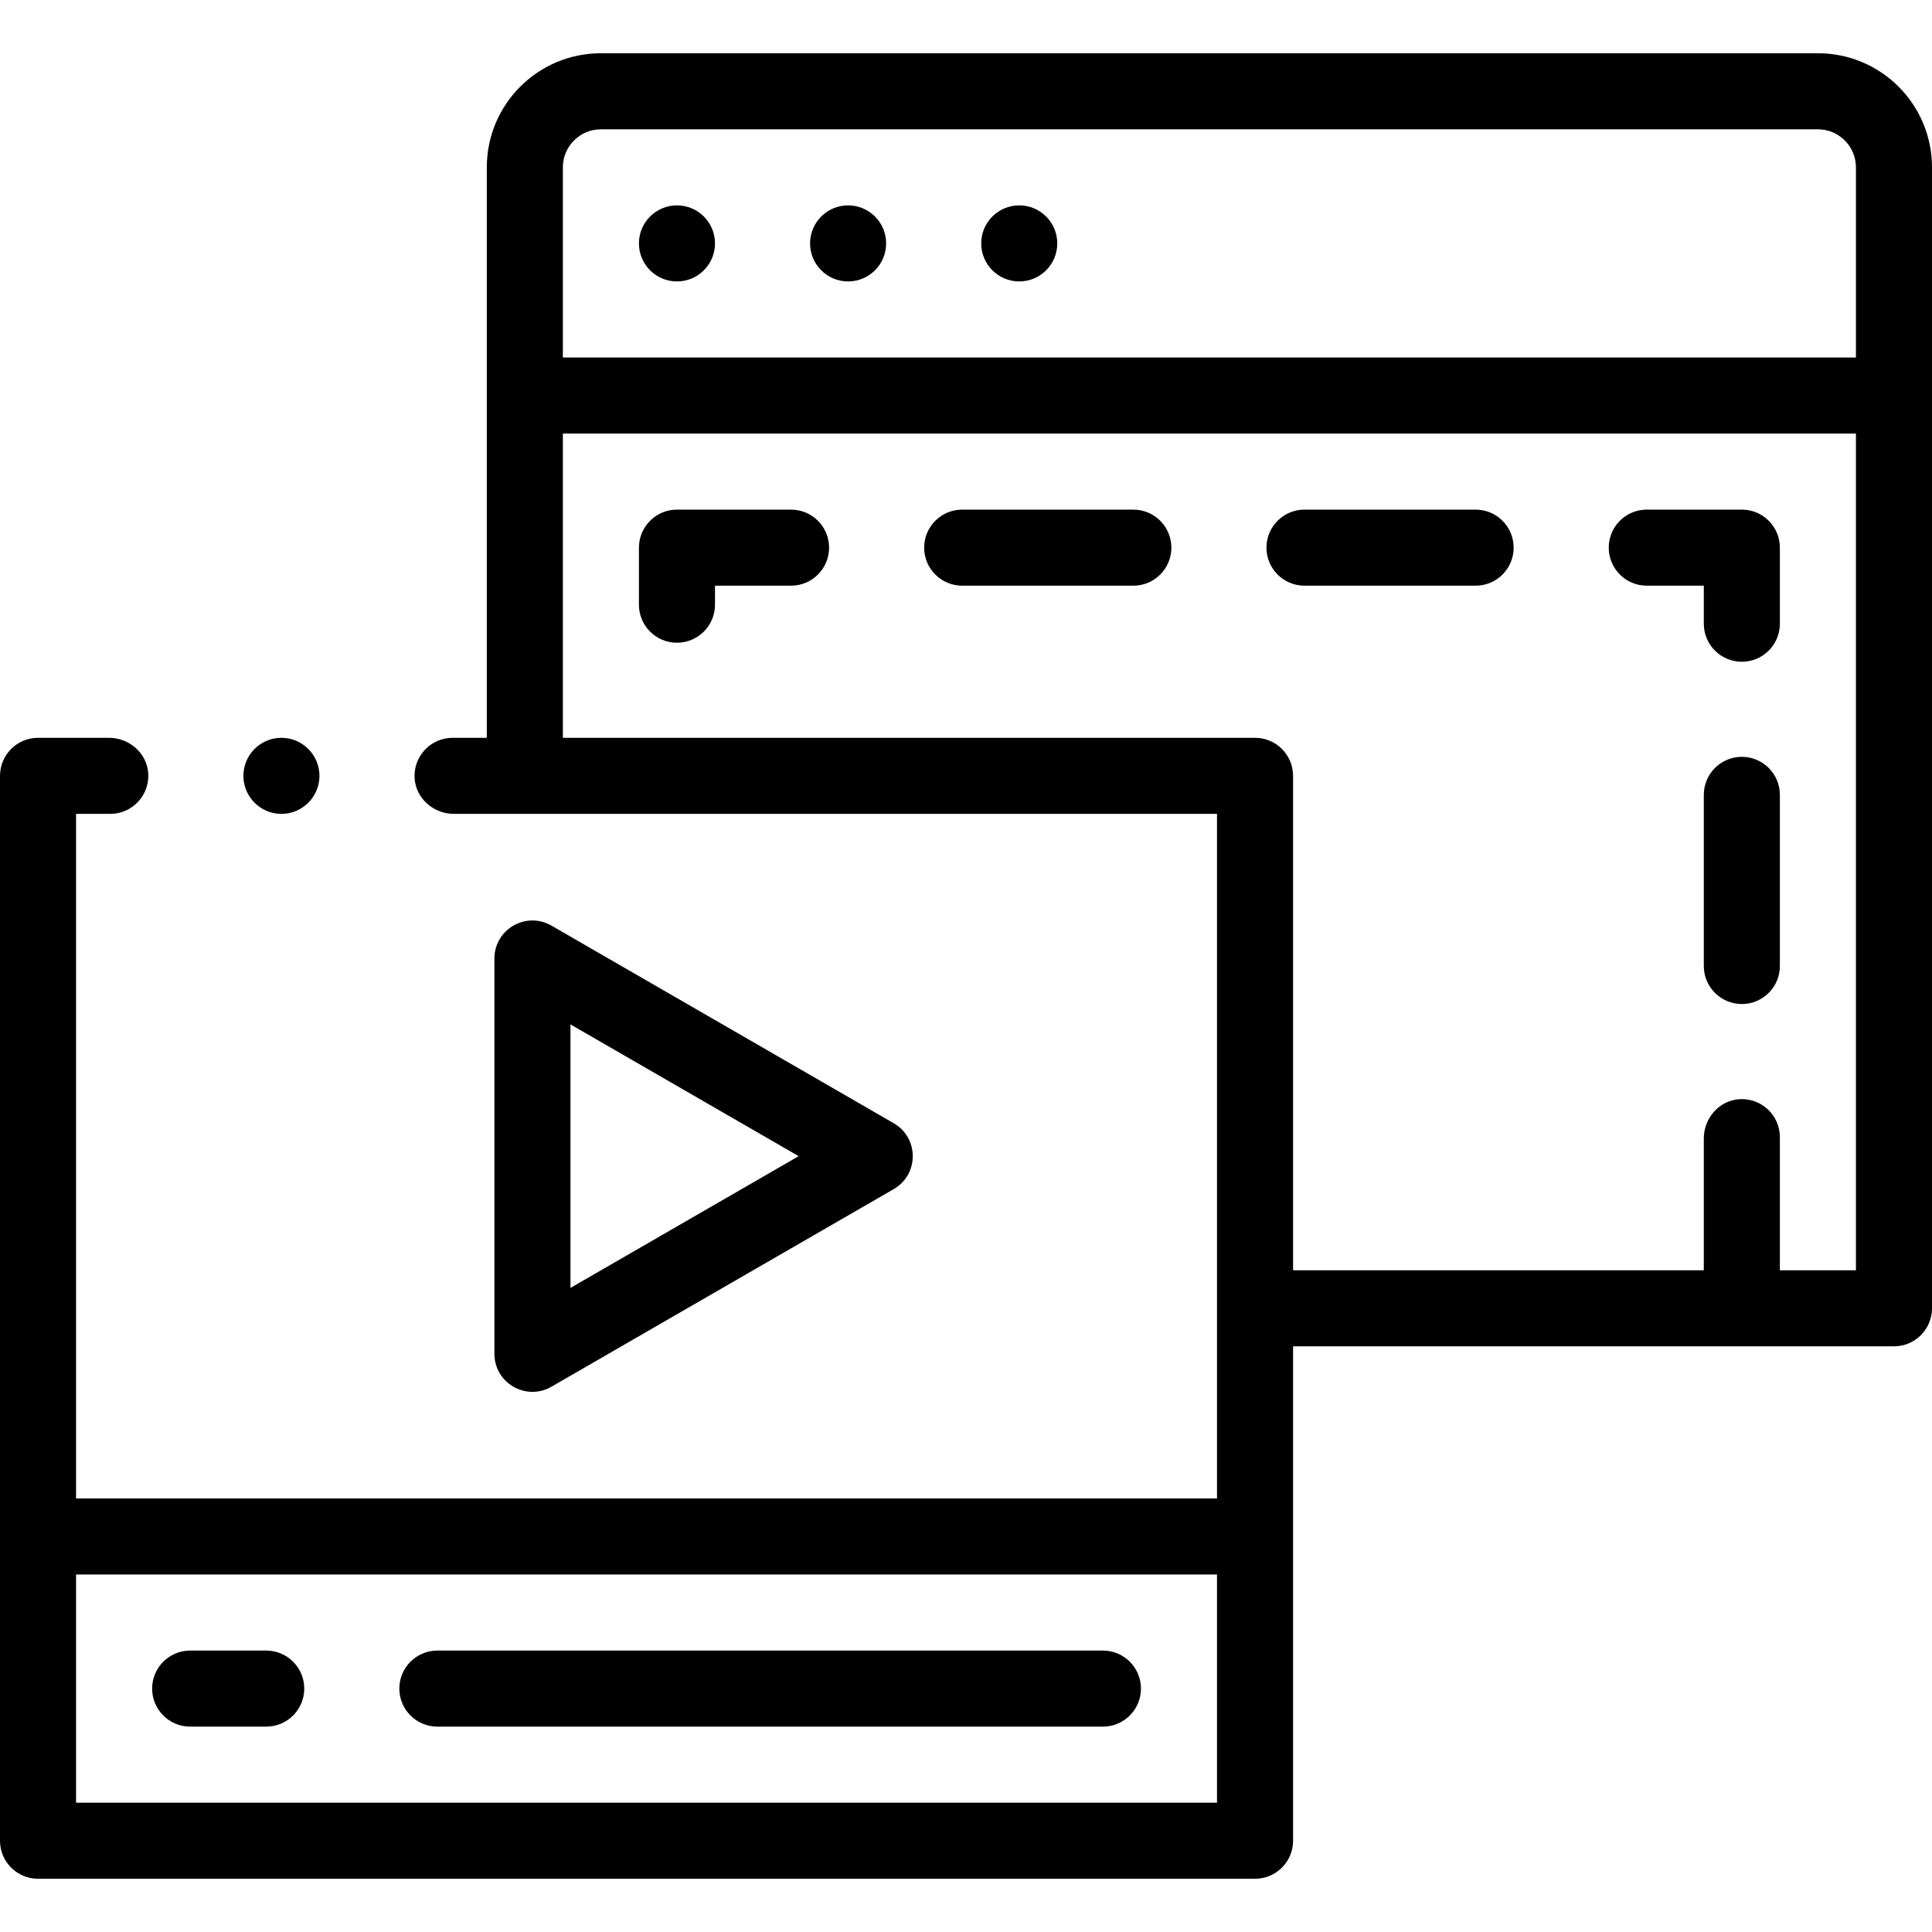 <svg xmlns="http://www.w3.org/2000/svg" id="Capa_1" height="512" viewBox="0 0 508 508" width="512"><g><path d="m64 204c0-5.51 4.479-10 10-10 5.51 0 10 4.49 10 10s-4.49 10-10 10c-5.521 0-10-4.49-10-10zm226 230h-175c-5.522 0-10 4.477-10 10s4.478 10 10 10h175c5.522 0 10-4.477 10-10s-4.478-10-10-10zm-220 0h-20c-5.522 0-10 4.477-10 10s4.478 10 10 10h20c5.522 0 10-4.477 10-10s-4.478-10-10-10zm-41.358-240c5.318 0 9.973 4 10.335 9.306.396 5.822-4.238 10.694-9.977 10.694h-9v180h300v-180h-200.642c-5.319 0-9.974-4.001-10.334-9.307-.396-5.822 4.237-10.693 9.976-10.693h9v-150c0-16.569 13.431-30 30-30h320c16.569 0 30 13.431 30 30v300c0 5.523-4.477 10-10 10h-158v130c0 5.523-4.477 10-10 10h-320c-5.523 0-10-4.477-10-10v-280c0-5.523 4.477-10 10-10zm119.358-100h340v-50c0-5.514-4.486-10-10-10h-320c-5.514 0-10 4.486-10 10zm172 380v-60h-300v60zm20-270v130h108v-34.657c0-5.326 4.019-9.976 9.333-10.321 5.825-.378 10.667 4.234 10.667 9.978v35h20v-220h-340v80h182c5.523 0 10 4.477 10 10zm-152-140c0 5.523-4.477 10-10 10s-10-4.477-10-10 4.477-10 10-10 10 4.477 10 10zm45 0c0 5.523-4.477 10-10 10s-10-4.477-10-10 4.477-10 10-10 10 4.477 10 10zm45 0c0 5.523-4.477 10-10 10s-10-4.477-10-10 4.477-10 10-10 10 4.477 10 10zm180 70h-25c-5.522 0-10 4.477-10 10s4.478 10 10 10h15v10c0 5.523 4.478 10 10 10s10-4.477 10-10v-20c0-5.523-4.478-10-10-10zm-70 0h-45c-5.522 0-10 4.477-10 10s4.478 10 10 10h45c5.522 0 10-4.477 10-10s-4.478-10-10-10zm-90 0h-45c-5.522 0-10 4.477-10 10s4.478 10 10 10h45c5.522 0 10-4.477 10-10s-4.478-10-10-10zm160 65c-5.522 0-10 4.477-10 10v45c0 5.523 4.478 10 10 10s10-4.477 10-10v-45c0-5.523-4.478-10-10-10zm-223.001 96.34-90-51.96c-6.667-3.849-15 .962-15 8.66v103.92c0 7.698 8.333 12.509 15 8.66l90-51.96c6.667-3.849 6.667-13.471 0-17.32zm-84.999 43.301v-69.282l60 34.641zm58-204.641h-30c-5.522 0-10 4.477-10 10v15c0 5.523 4.478 10 10 10s10-4.477 10-10v-5h20c5.522 0 10-4.477 10-10s-4.478-10-10-10z"></path></g></svg>